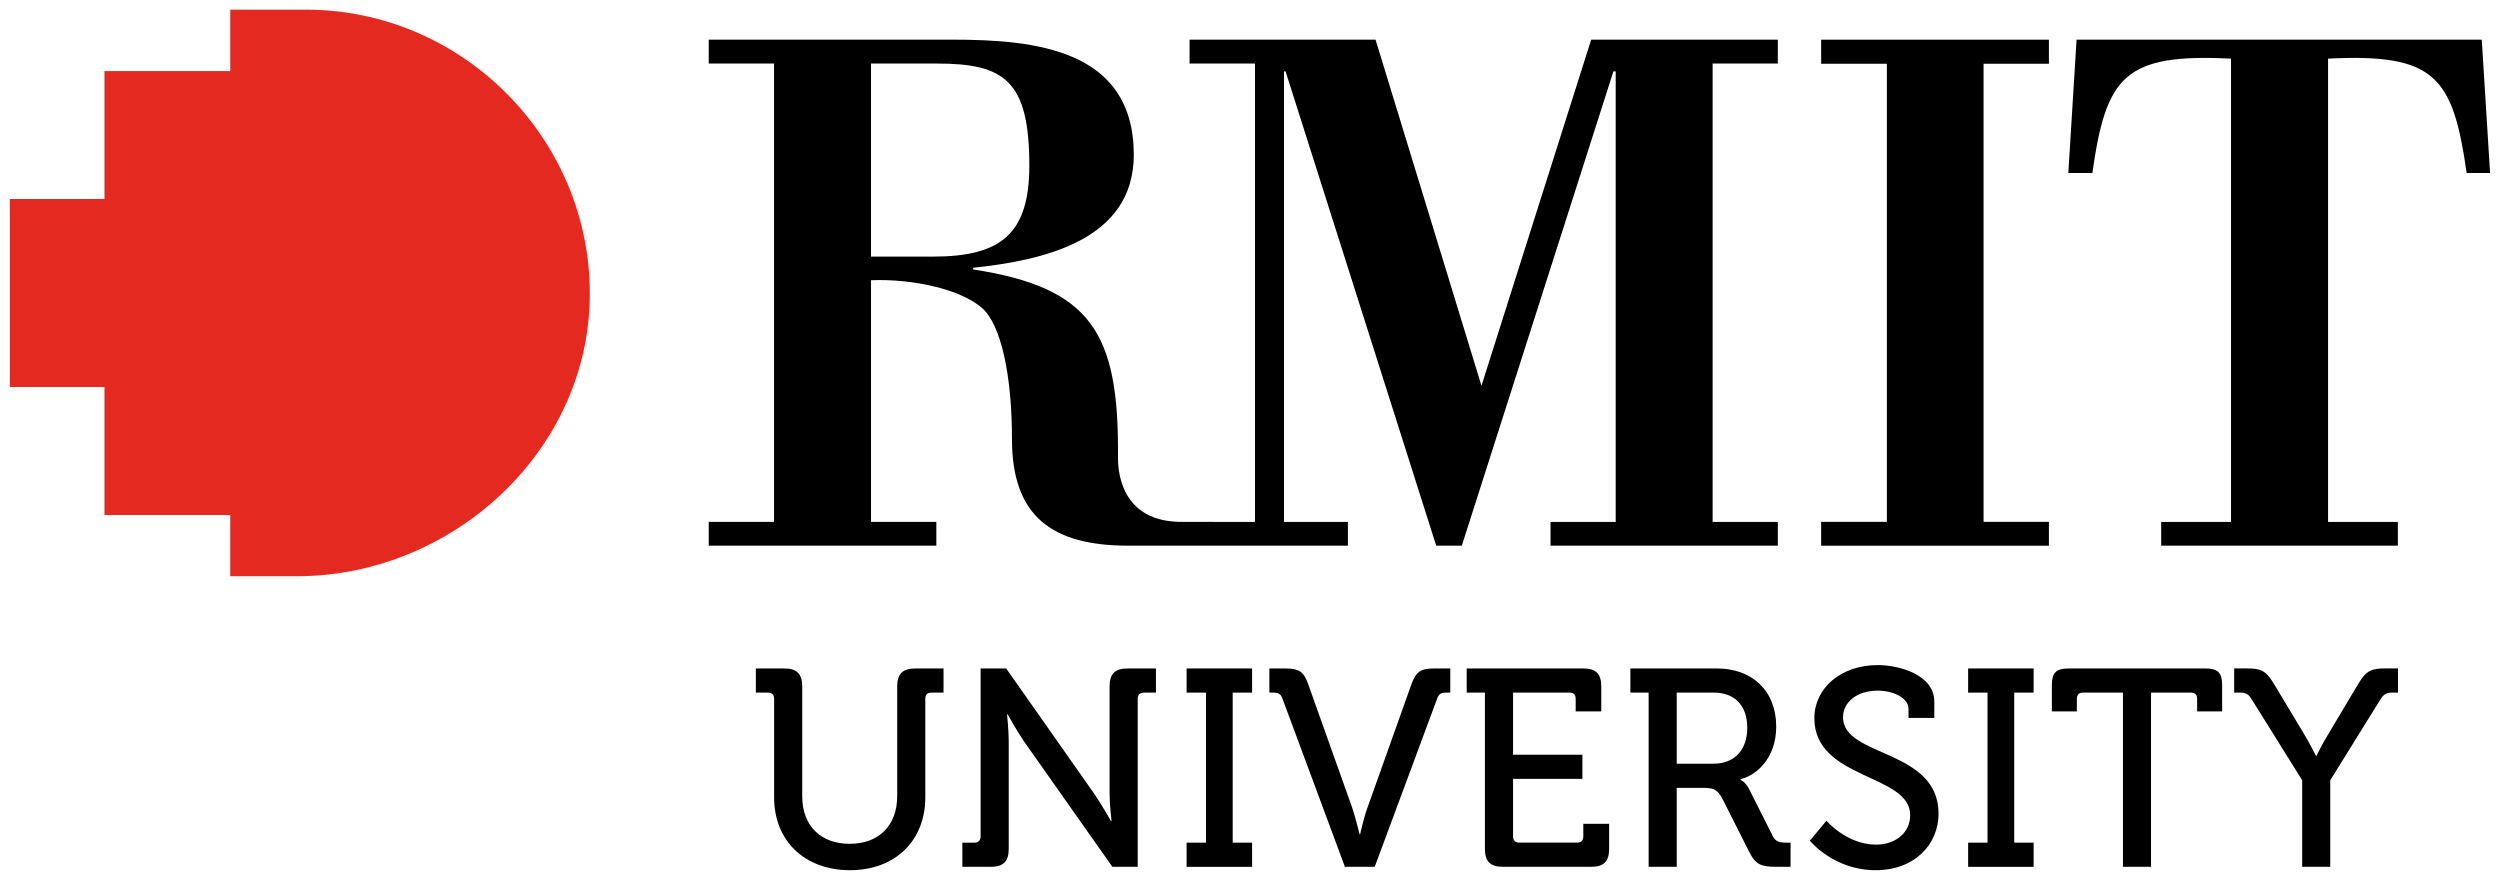 <?xml version="1.0" encoding="UTF-8"?>
<svg version="1.1" viewBox="0 0 892.91 314.29" xmlns="http://www.w3.org/2000/svg" xmlns:cc="http://creativecommons.org/ns#" xmlns:dc="http://purl.org/dc/elements/1.1/" xmlns:rdf="http://www.w3.org/1999/02/22-rdf-syntax-ns#">
<defs>
<clipPath id="a">
<path d="m466.02 10.239h115.8v51.84h-115.8v-51.84z"/>
</clipPath>
</defs>
<g transform="translate(31.708 -356.13)">
<g transform="matrix(7.348 0 0 7.348 -970.82 821.31)">
<g transform="matrix(1.25 0 0 -1.25 224.22 -60.208)">
<path d="m0 0h2.541v0.936h-8.856v-0.936h2.555v-17.813h-2.555v-0.928h8.856v0.928h-2.541v17.813z"/>
</g>
<g transform="matrix(1.25 0 0 -1.25 -466.53 3.922)">
<g clip-path="url(#a)">
<g transform="translate(568.71 32.564)">
<path d="m0 0v0.924h-2.714v18.015c4.148 0.207 4.857-0.681 5.389-4.446h0.911l-0.323 5.184h-15.756l-0.321-5.184h0.935c0.536 3.765 1.236 4.653 5.392 4.446v-18.015h-2.716v-0.924h9.203"/>
</g>
<g transform="translate(544.6 51.312)">
<path d="m0 0v0.929h-7.258l-4.266-13.458-4.119 13.458h-7.231v-0.929h2.543v-17.825l-2.747 3e-3c-2.552-0.062-2.591 2.113-2.58 2.563 0.035 4.797-1.036 6.543-5.633 7.253v0.064c2.742 0.29 6.247 1.07 6.247 4.394 0 4.092-3.82 4.477-7.042 4.477h-9.487v-0.929h2.54v-17.822h-2.54v-0.926h8.851v0.926h-2.54v9.396c1.632 0.065 3.471-0.352 4.301-1.066 0.767-0.65 1.18-2.67 1.18-5.108 0-3.009 1.553-4.148 4.533-4.148h8.53v0.923h-2.485v17.52h0.061l5.858-18.443h0.995l5.895 18.443h0.089v-17.52h-2.534v-0.923h8.839v0.923h-2.536v17.825h2.536zm-35.262-7.507v7.507h2.563c2.624 0 3.593-0.659 3.593-3.968 0-2.639-1.088-3.539-3.741-3.539h-2.415"/>
</g>
<g transform="translate(487.36 53.408)">
<path d="m0 0h-2.938v-2.387h-4.892v-4.977h-3.68v-7.309h3.68v-4.978h4.892v-2.38h2.59c6.052 0 11.391 4.885 11.391 10.988 0 6.061-4.981 11.043-11.043 11.043" fill="#e42a20"/>
</g>
<g transform="translate(505.57 26.61)">
<path d="m0 0c0 0.164-0.088 0.24-0.24 0.24h-0.47v0.94h1.103c0.492 0 0.7-0.208 0.7-0.7v-4.272c0-1.157 0.731-1.847 1.846-1.847 1.114 0 1.847 0.69 1.847 1.858v4.261c0 0.492 0.218 0.7 0.709 0.7h1.093v-0.94h-0.47c-0.153 0-0.239-0.076-0.239-0.24v-3.835c0-1.682-1.17-2.83-2.929-2.83-1.77 0-2.95 1.148-2.95 2.83v3.835z"/>
</g>
<g transform="translate(512.89 21.016)">
<path d="m0 0h0.469c0.154 0 0.241 0.088 0.241 0.24v6.534h0.994l3.431-4.884c0.284-0.415 0.645-1.049 0.645-1.049h0.021s-0.076 0.612-0.076 1.049v4.184c0 0.492 0.207 0.7 0.71 0.7h1.093v-0.94h-0.47c-0.153 0-0.24-0.076-0.24-0.24v-6.534h-0.984l-3.441 4.883c-0.284 0.417-0.634 1.05-0.634 1.05h-0.022s0.066-0.623 0.066-1.05v-4.183c0-0.492-0.209-0.7-0.7-0.7h-1.103v0.94z"/>
</g>
<g transform="translate(521.61 21.016)">
<path d="m0 0h0.754v5.834h-0.754v0.94h2.546v-0.94h-0.754v-5.834h0.754v-0.94h-2.546v0.94z"/>
</g>
<g transform="translate(525.34 26.61)">
<path d="m0 0c-0.065 0.197-0.175 0.24-0.359 0.24h-0.153v0.94h0.611c0.546 0 0.733-0.121 0.907-0.634l1.693-4.753c0.143-0.415 0.296-1.059 0.296-1.059h0.022s0.141 0.644 0.295 1.059l1.693 4.753c0.185 0.513 0.36 0.634 0.906 0.634h0.612v-0.94h-0.152c-0.198 0-0.295-0.043-0.361-0.24l-2.426-6.534h-1.158l-2.426 6.534z"/>
</g>
<g transform="translate(533.21 26.851)">
<path d="m0 0h-0.709v0.939h4.535c0.491 0 0.698-0.207 0.698-0.699v-0.972h-0.995v0.492c0 0.164-0.087 0.24-0.24 0.24h-2.195v-2.415h2.697v-0.939h-2.697v-2.24c0-0.152 0.087-0.24 0.24-0.24h2.25c0.154 0 0.242 0.088 0.242 0.24v0.492h1.004v-0.972c0-0.493-0.207-0.7-0.699-0.7h-3.431c-0.492 0-0.7 0.207-0.7 0.7v6.074z"/>
</g>
<g transform="translate(542.09 24.086)">
<path d="m0 0c0.83 0 1.321 0.536 1.321 1.399 0 0.864-0.491 1.366-1.3 1.366h-1.442v-2.765h1.421zm-2.514 2.765h-0.71v0.939h3.365c1.355 0 2.306-0.852 2.306-2.262 0-1.288-0.841-1.923-1.388-2.042v-0.022s0.198-0.098 0.327-0.35l0.93-1.846c0.11-0.23 0.284-0.252 0.546-0.252h0.143v-0.939h-0.537c-0.6 0-0.819 0.076-1.069 0.579l-1.049 2.075c-0.197 0.361-0.34 0.416-0.766 0.416h-1.005v-3.07h-1.093v6.774z"/>
</g>
<g transform="translate(546.49 21.868)">
<path d="m0 0s0.787-0.929 1.933-0.929c0.722 0 1.324 0.438 1.324 1.148 0 1.617-3.727 1.366-3.727 3.769 0 1.158 1.016 2.065 2.47 2.065 0.82 0 2.195-0.372 2.195-1.42v-0.635h-1.004v0.361c0 0.405-0.579 0.7-1.191 0.7-0.831 0-1.355-0.459-1.355-1.038 0-1.563 3.715-1.213 3.715-3.747 0-1.181-0.919-2.197-2.447-2.197-1.64 0-2.557 1.148-2.557 1.148l0.644 0.775z"/>
</g>
<g transform="translate(552 21.016)">
<path d="m0 0h0.754v5.834h-0.754v0.94h2.547v-0.94h-0.755v-5.834h0.755v-0.94h-2.547v0.94z"/>
</g>
<g transform="translate(558.02 26.851)">
<path d="m0 0h-1.552c-0.153 0-0.24-0.076-0.24-0.24v-0.492h-0.972v1.016c0 0.491 0.163 0.655 0.655 0.655h5.311c0.49 0 0.655-0.164 0.655-0.655v-1.016h-0.972v0.492c0 0.164-0.087 0.24-0.241 0.24h-1.552v-6.774h-1.092v6.774z"/>
</g>
<g transform="translate(564.99 23.442)">
<path d="m0 0-1.956 3.136c-0.142 0.23-0.241 0.273-0.471 0.273h-0.218v0.94h0.502c0.525 0 0.732-0.077 1.039-0.591l1.169-1.945c0.252-0.425 0.47-0.863 0.47-0.863h0.022s0.207 0.438 0.469 0.863l1.16 1.945c0.304 0.514 0.523 0.591 1.036 0.591h0.503v-0.94h-0.209c-0.228 0-0.337-0.043-0.479-0.273l-1.946-3.136v-3.365h-1.091v3.365z"/>
</g>
</g>
</g>
</g>
</g>
</svg>

